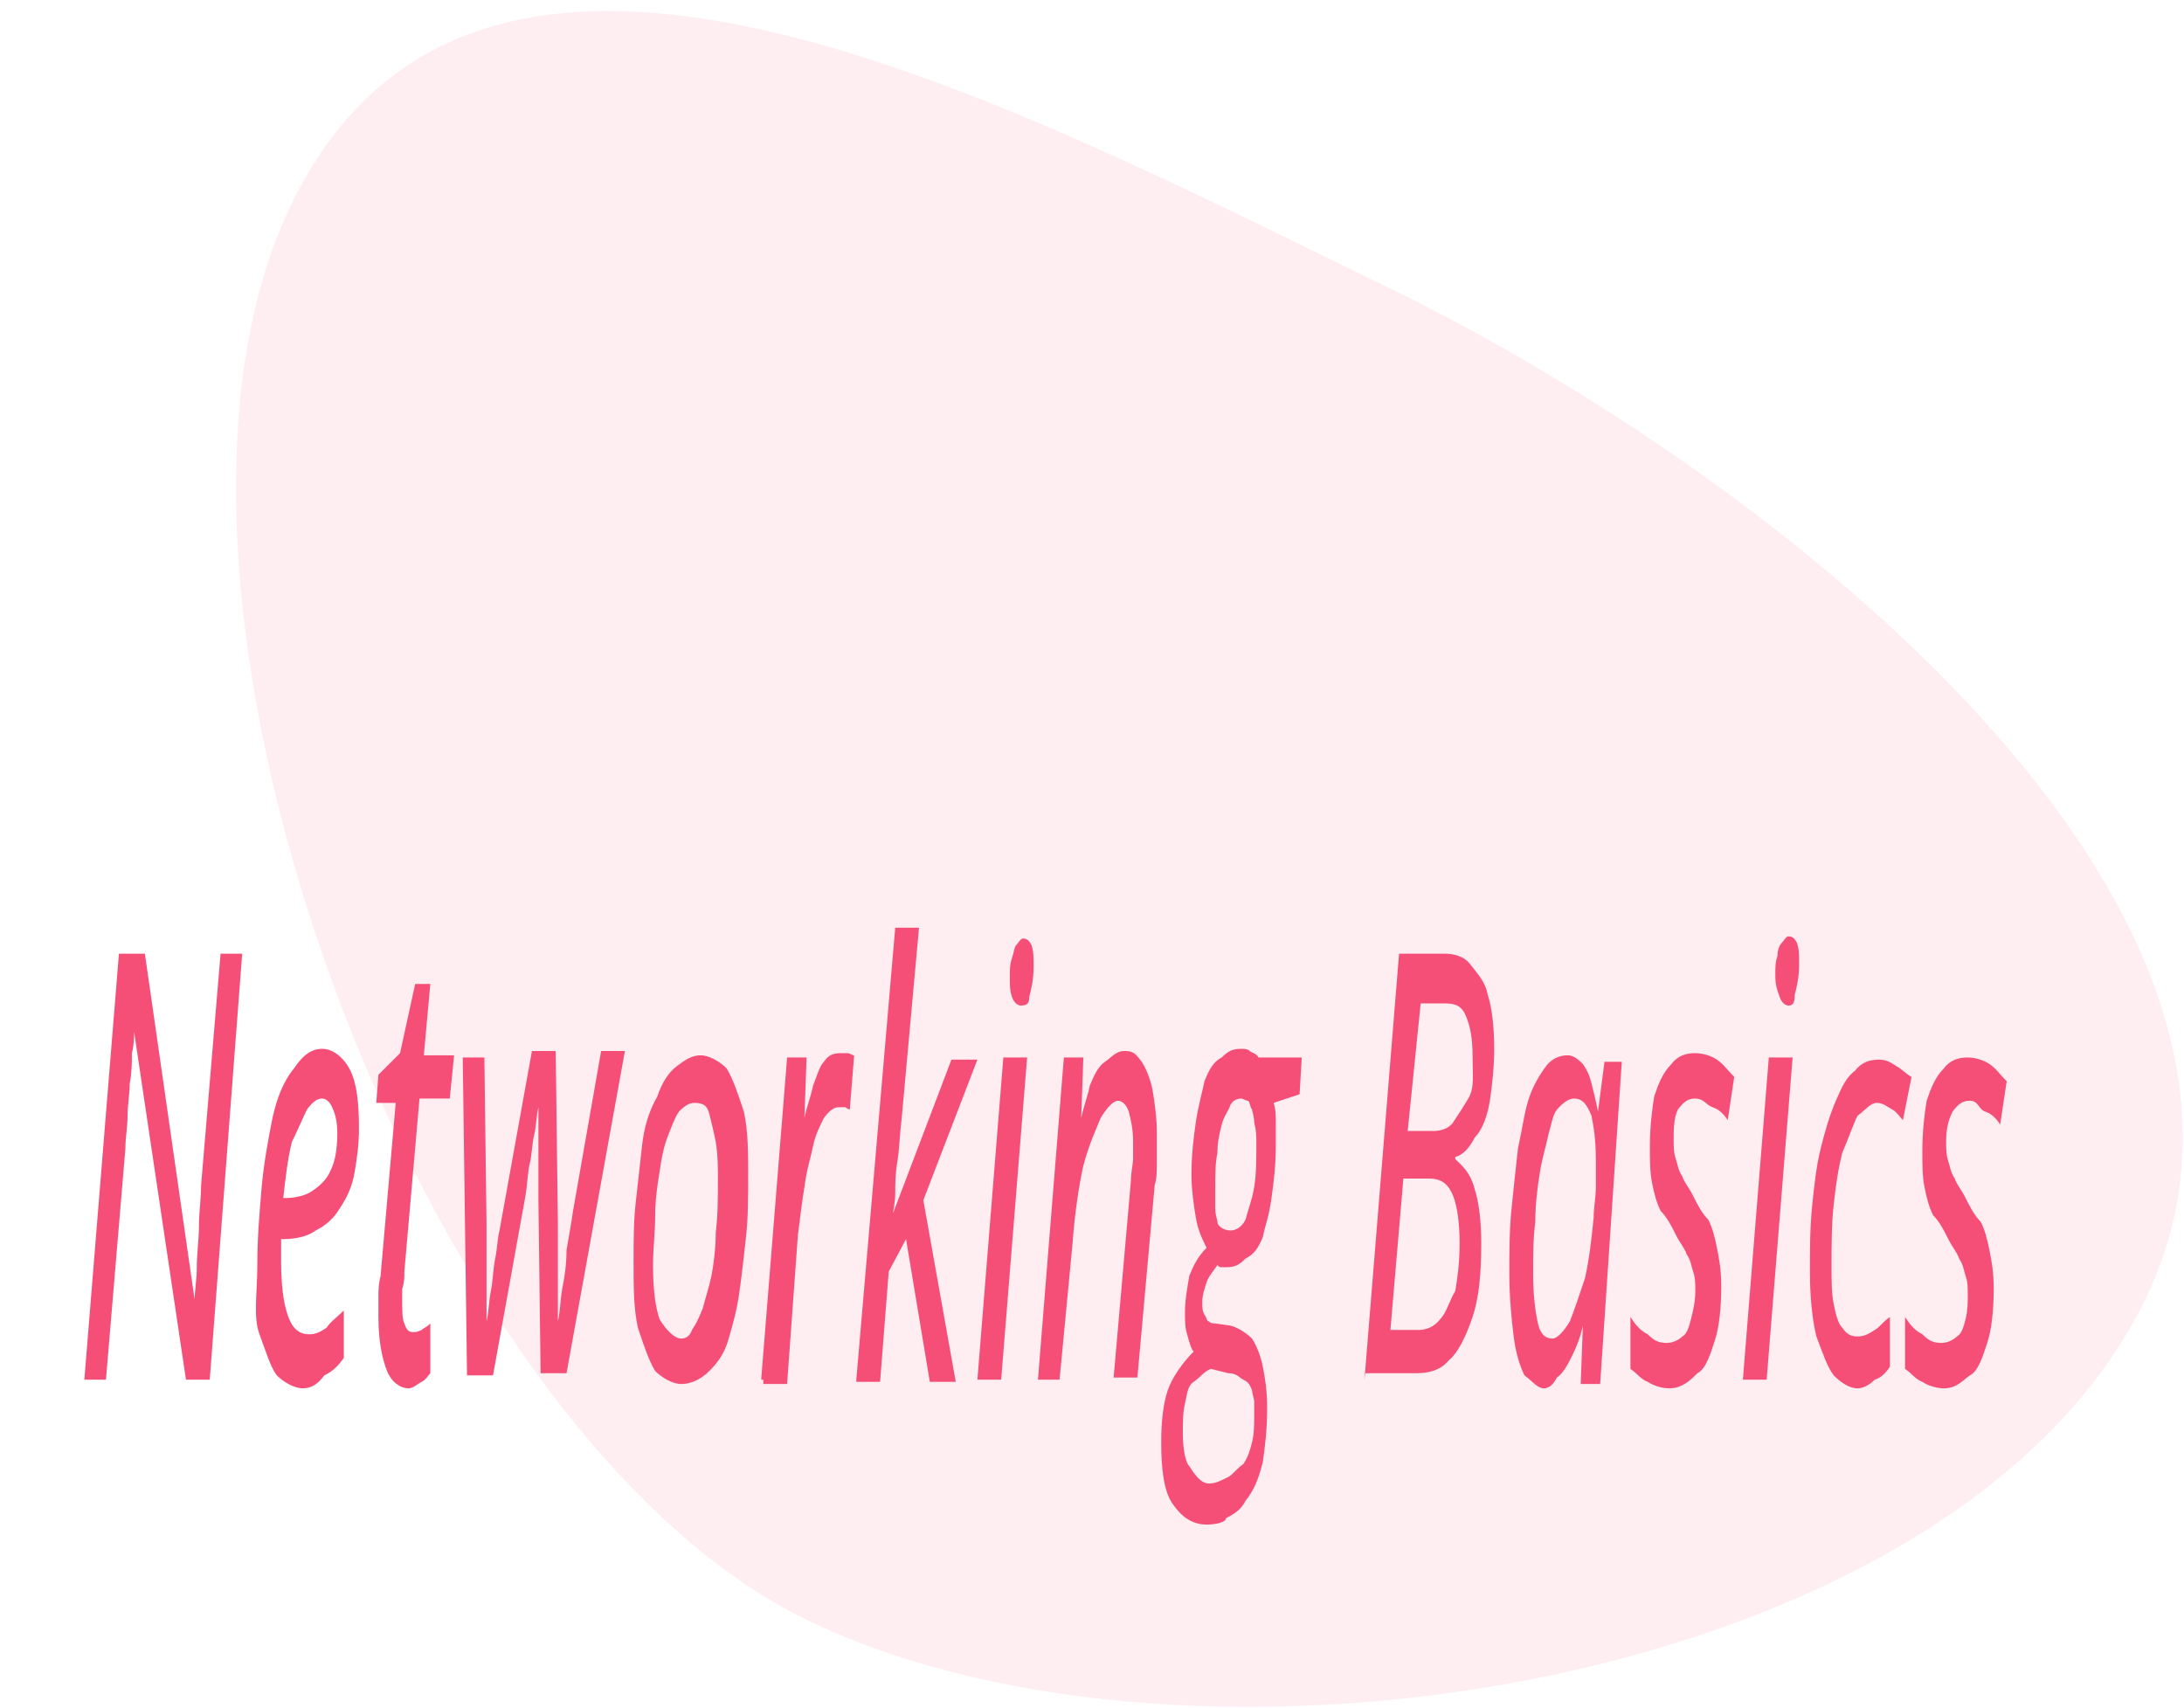<?xml version="1.0" encoding="utf-8"?>
<!-- Generator: Adobe Illustrator 24.3.0, SVG Export Plug-In . SVG Version: 6.00 Build 0)  -->
<svg version="1.1" id="Layer_1" xmlns="http://www.w3.org/2000/svg" xmlns:xlink="http://www.w3.org/1999/xlink" x="0px" y="0px"
	 viewBox="0 0 101 79" style="enable-background:new 0 0 101 79;" xml:space="preserve">
<style type="text/css">
	.st0{opacity:0.1;fill-rule:evenodd;clip-rule:evenodd;fill:#F64F77;enable-background:new    ;}
	.st1{fill:#F64F77;}
</style>
<path id="Oval" class="st0" d="M37.3,74.9c17.9,8.7,53.2,3.1,61.9-14.8S82.1,22,64.2,13.3s-42-21.7-50.7-3.9S19.4,66.2,37.3,74.9z"
	/>
<g>
	<path class="st1" d="M3.9,63.8l1.6-19.7h1.2l2.3,16l0,0c0-0.4,0.1-0.9,0.1-1.5s0.1-1.3,0.1-1.9s0.1-1.3,0.1-1.9l0.9-10.7h1
		L9.7,63.8H8.6L6.2,47.7l0,0c0,0.3,0,0.6-0.1,1c0,0.4,0,0.9-0.1,1.4c0,0.5-0.1,1-0.1,1.5c0,0.5-0.1,1-0.1,1.5L4.9,63.8H3.9z"/>
	<path class="st1" d="M14,64.2c-0.4,0-0.9-0.3-1.2-0.6c-0.3-0.4-0.5-1.1-0.8-1.9s-0.1-1.9-0.1-3.2s0.1-2.4,0.2-3.6
		c0.1-1.1,0.3-2.2,0.5-3.2c0.2-0.9,0.5-1.7,1-2.3c0.4-0.6,0.8-0.9,1.3-0.9c0.5,0,1,0.4,1.3,1c0.3,0.6,0.4,1.5,0.4,2.7
		c0,0.8-0.1,1.4-0.2,2s-0.3,1.1-0.7,1.7c-0.3,0.5-0.7,0.8-1.1,1c-0.4,0.3-1,0.4-1.5,0.4H13c0,0.1,0,0.3,0,0.5c0,0.3,0,0.4,0,0.5
		c0,1.1,0.1,1.9,0.3,2.5s0.5,0.9,1,0.9c0.3,0,0.5-0.1,0.8-0.3c0.2-0.3,0.5-0.5,0.8-0.8v2.2c-0.3,0.4-0.5,0.6-0.9,0.8
		C14.7,64,14.4,64.2,14,64.2z M13.1,55.4h0.1c0.4,0,0.9-0.1,1.2-0.3s0.7-0.5,0.9-1c0.2-0.4,0.3-1,0.3-1.7c0-0.5-0.1-0.9-0.2-1.1
		c-0.1-0.3-0.3-0.5-0.5-0.5c-0.2,0-0.4,0.1-0.7,0.5c-0.2,0.4-0.4,0.9-0.7,1.5C13.3,53.6,13.2,54.5,13.1,55.4z"/>
	<path class="st1" d="M18.9,64.2c-0.4,0-0.8-0.3-1-0.8s-0.4-1.3-0.4-2.5c0-0.3,0-0.5,0-0.9c0-0.3,0-0.6,0.1-1l0.7-8h-0.9l0.1-1.3
		l1-1l0.7-3.2h0.7l-0.3,3.3H21l-0.2,2h-1.4l-0.7,8c0,0.3,0,0.5-0.1,0.8c0,0.3,0,0.5,0,0.6c0,0.4,0,0.8,0.1,1
		c0.1,0.3,0.2,0.4,0.4,0.4c0.1,0,0.2,0,0.4-0.1c0.1-0.1,0.2-0.1,0.4-0.3v2.3c-0.1,0.1-0.2,0.3-0.4,0.4C19.3,64,19.1,64.2,18.9,64.2z
		"/>
	<path class="st1" d="M21.6,63.8l-0.2-14.9h1l0.1,7.7c0,0.9,0,1.8,0,2.5c0,0.8,0,1.4,0,2l0,0c0.1-0.4,0.1-0.9,0.2-1.4
		c0.1-0.5,0.1-1,0.2-1.5c0.1-0.5,0.1-0.9,0.2-1.3l1.5-8.3h1.1l0.1,8c0,0.6,0,1.4,0,2.2c0,0.8,0,1.5,0,2.3l0,0
		c0.1-0.4,0.1-0.9,0.2-1.5c0.1-0.5,0.2-1.1,0.2-1.8c0.1-0.6,0.2-1.1,0.3-1.8l1.3-7.4h1.1l-2.7,14.9h-1.2l-0.1-8c0-0.5,0-0.9,0-1.4
		c0-0.5,0-0.9,0-1.4c0-0.5,0-1,0-1.5l0,0c-0.1,0.4-0.1,0.9-0.2,1.3c-0.1,0.4-0.1,0.9-0.2,1.3c-0.1,0.4-0.1,0.9-0.2,1.5l-1.5,8.3
		h-1.2V63.8z"/>
	<path class="st1" d="M31.5,64c-0.4,0-0.9-0.3-1.2-0.6c-0.3-0.5-0.5-1.1-0.8-2c-0.2-0.9-0.2-1.9-0.2-3c0-1,0-1.9,0.1-2.8
		c0.1-0.9,0.2-1.8,0.3-2.7c0.1-0.8,0.3-1.5,0.7-2.2c0.2-0.6,0.5-1.1,0.9-1.4s0.7-0.5,1.1-0.5c0.4,0,0.9,0.3,1.2,0.6
		c0.3,0.5,0.5,1.1,0.8,2c0.2,0.9,0.2,1.9,0.2,3c0,0.9,0,1.9-0.1,2.8c-0.1,0.9-0.2,1.8-0.3,2.5c-0.1,0.8-0.3,1.5-0.5,2.2
		s-0.5,1.1-0.9,1.5C32.3,63.9,31.8,64,31.5,64z M31.5,61.9c0.2,0,0.4-0.1,0.5-0.4c0.2-0.3,0.3-0.5,0.5-1c0.1-0.4,0.3-1,0.4-1.5
		c0.1-0.5,0.2-1.3,0.2-2c0.1-0.8,0.1-1.7,0.1-2.5c0-0.5,0-1.1-0.1-1.7c-0.1-0.5-0.2-0.9-0.3-1.3c-0.1-0.4-0.3-0.5-0.7-0.5
		c-0.2,0-0.4,0.1-0.7,0.4c-0.2,0.3-0.3,0.6-0.5,1.1c-0.2,0.5-0.3,1-0.4,1.7c-0.1,0.6-0.2,1.3-0.2,2c0,0.8-0.1,1.5-0.1,2.3
		c0,1.1,0.1,1.9,0.3,2.5C30.8,61.5,31.2,61.9,31.5,61.9z"/>
	<path class="st1" d="M35.2,63.8l1.2-14.9h0.9l-0.1,2.8l0,0c0.1-0.5,0.3-1,0.4-1.5c0.2-0.5,0.3-0.9,0.5-1.1c0.2-0.3,0.4-0.4,0.8-0.4
		c0.1,0,0.2,0,0.3,0s0.2,0.1,0.3,0.1l-0.2,2.5c-0.1,0-0.2-0.1-0.2-0.1c-0.1,0-0.2,0-0.3,0c-0.2,0-0.4,0.1-0.7,0.5
		c-0.2,0.4-0.4,0.8-0.5,1.3c-0.1,0.5-0.3,1.1-0.4,1.9c-0.1,0.6-0.2,1.4-0.3,2.2l-0.5,6.9h-1.1V63.8z"/>
	<path class="st1" d="M39.6,63.8l1.8-20.9h1.1l-0.8,8.8c-0.1,0.8-0.1,1.4-0.2,2c-0.1,0.6-0.1,1.1-0.1,1.5c0,0.4-0.1,0.8-0.1,0.9l0,0
		l2.7-7.1h1.2l-2.5,6.5l1.5,8.4H43l-1.1-6.6l-0.8,1.5l-0.4,5.1H39.6z"/>
	<path class="st1" d="M45.2,63.8l1.2-14.9h1.1l-1.2,14.9H45.2z M47.2,46.5c-0.1,0-0.3-0.1-0.4-0.4s-0.1-0.5-0.1-0.9
		c0-0.4,0-0.6,0.1-0.9c0.1-0.3,0.1-0.5,0.2-0.6c0.1-0.1,0.2-0.3,0.3-0.3c0.2,0,0.3,0.1,0.4,0.3c0.1,0.3,0.1,0.5,0.1,1
		c0,0.6-0.1,1-0.2,1.4C47.6,46.4,47.5,46.5,47.2,46.5z"/>
	<path class="st1" d="M48,63.8l1.2-14.9h0.9L50,51.7l0,0c0.1-0.5,0.3-1,0.4-1.5c0.2-0.5,0.4-0.9,0.7-1.1s0.5-0.5,0.9-0.5
		s0.5,0.1,0.8,0.5c0.2,0.3,0.4,0.8,0.5,1.3c0.1,0.6,0.2,1.3,0.2,2c0,0.4,0,0.8,0,1.3c0,0.4,0,0.8-0.1,1.1l-0.8,8.9h-1.1l0.8-9.1
		c0-0.4,0.1-0.8,0.1-1c0-0.3,0-0.5,0-0.8c0-0.6-0.1-1-0.2-1.4c-0.1-0.3-0.3-0.5-0.5-0.5c-0.2,0-0.5,0.3-0.8,0.8
		c-0.2,0.5-0.5,1.1-0.8,2.2c-0.2,0.9-0.4,2.2-0.5,3.6L49,63.8H48z"/>
	<path class="st1" d="M55.8,70.5c-0.7,0-1.2-0.4-1.6-1c-0.4-0.6-0.5-1.7-0.5-2.8c0-1,0.1-1.8,0.3-2.4c0.2-0.6,0.7-1.3,1.2-1.8
		c-0.1-0.1-0.2-0.4-0.3-0.8c-0.1-0.3-0.1-0.6-0.1-1c0-0.6,0.1-1.1,0.2-1.7c0.2-0.5,0.4-0.9,0.8-1.3c-0.2-0.4-0.4-0.8-0.5-1.4
		s-0.2-1.3-0.2-2c0-0.9,0.1-1.7,0.2-2.4s0.3-1.4,0.4-1.9c0.2-0.5,0.4-0.9,0.8-1.1c0.3-0.3,0.5-0.4,0.9-0.4c0.1,0,0.3,0,0.4,0.1
		c0.1,0.1,0.3,0.1,0.4,0.3h2l-0.1,1.7L58.9,51c0.1,0.3,0.1,0.6,0.1,0.9c0,0.4,0,0.8,0,1.1c0,0.9-0.1,1.7-0.2,2.4
		c-0.1,0.8-0.3,1.3-0.4,1.8c-0.2,0.5-0.4,0.8-0.8,1c-0.3,0.3-0.5,0.4-0.9,0.4c-0.1,0-0.2,0-0.2,0c-0.1,0-0.1,0-0.2-0.1
		c-0.2,0.3-0.4,0.5-0.5,0.8c-0.1,0.3-0.2,0.6-0.2,0.9c0,0.3,0,0.4,0.1,0.6c0.1,0.1,0.1,0.3,0.2,0.3c0.1,0.1,0.2,0.1,0.3,0.1l0.7,0.1
		c0.4,0.1,0.8,0.4,1,0.6c0.2,0.3,0.4,0.8,0.5,1.3c0.1,0.5,0.2,1.1,0.2,1.9c0,1-0.1,1.8-0.2,2.5c-0.2,0.8-0.4,1.3-0.8,1.8
		c-0.2,0.4-0.5,0.6-0.9,0.8C56.7,70.4,56.2,70.5,55.8,70.5z M55.9,68.6c0.3,0,0.5-0.1,0.9-0.3c0.2-0.1,0.4-0.4,0.7-0.6
		c0.2-0.3,0.3-0.6,0.4-1c0.1-0.4,0.1-0.8,0.1-1.3c0-0.3,0-0.4,0-0.6c0-0.1-0.1-0.4-0.1-0.5c-0.1-0.3-0.2-0.4-0.4-0.5
		c-0.2-0.1-0.3-0.3-0.7-0.3L56,63.3c-0.3,0.1-0.5,0.4-0.8,0.6s-0.3,0.6-0.4,1c-0.1,0.4-0.1,0.9-0.1,1.4c0,0.6,0.1,1.3,0.3,1.5
		C55.2,68.1,55.5,68.6,55.9,68.6z M56.9,56.9c0.2,0,0.5-0.1,0.7-0.5c0.1-0.4,0.3-0.9,0.4-1.5c0.1-0.6,0.1-1.3,0.1-2
		c0-0.4,0-0.6-0.1-1c0-0.3-0.1-0.5-0.1-0.6c-0.1-0.1-0.1-0.4-0.2-0.4s-0.2-0.1-0.3-0.1c-0.2,0-0.4,0.1-0.5,0.3
		c-0.1,0.3-0.3,0.5-0.4,0.9c-0.1,0.4-0.2,0.8-0.2,1.3c-0.1,0.5-0.1,1-0.1,1.7c0,0.4,0,0.6,0,0.9c0,0.3,0.1,0.5,0.1,0.6
		C56.3,56.7,56.6,56.9,56.9,56.9z"/>
	<path class="st1" d="M63.1,63.8l1.6-19.7h2.1c0.4,0,0.9,0.1,1.2,0.5c0.3,0.4,0.7,0.8,0.8,1.4c0.2,0.6,0.3,1.5,0.3,2.5
		c0,0.9-0.1,1.7-0.2,2.4c-0.1,0.6-0.3,1.3-0.7,1.7c-0.2,0.4-0.5,0.8-0.9,0.9v0.1c0.3,0.3,0.7,0.6,0.9,1.4c0.2,0.6,0.3,1.5,0.3,2.5
		c0,1.4-0.1,2.5-0.4,3.4c-0.3,0.9-0.7,1.7-1.1,2c-0.4,0.5-1,0.6-1.5,0.6h-2.4V63.8z M64.3,61.5h1.3c0.3,0,0.7-0.1,1-0.5
		c0.3-0.3,0.4-0.8,0.7-1.3c0.1-0.6,0.2-1.3,0.2-2.2c0-0.9-0.1-1.7-0.3-2.2c-0.2-0.5-0.5-0.8-1.1-0.8h-1.2L64.3,61.5z M65.1,52.3h1.2
		c0.3,0,0.7-0.1,0.9-0.4c0.2-0.3,0.4-0.6,0.7-1.1s0.2-1.1,0.2-1.9c0-0.9-0.1-1.4-0.3-1.9c-0.2-0.5-0.5-0.6-1-0.6h-1.1L65.1,52.3z"/>
	<path class="st1" d="M71.4,64.2c-0.3,0-0.5-0.3-0.9-0.6c-0.2-0.4-0.4-1-0.5-1.8c-0.1-0.8-0.2-1.8-0.2-2.9c0-1,0-2,0.1-3
		c0.1-1,0.2-1.9,0.3-2.8c0.2-0.9,0.3-1.7,0.5-2.3s0.5-1.1,0.8-1.5c0.3-0.4,0.7-0.5,1-0.5c0.2,0,0.4,0.1,0.7,0.4
		c0.2,0.3,0.3,0.5,0.4,0.9c0.1,0.4,0.2,0.8,0.3,1.3l0,0l0.3-2.3h0.8l-1,14.9h-0.9l0.1-2.7l0,0c-0.1,0.5-0.3,1-0.5,1.4
		c-0.2,0.4-0.4,0.8-0.7,1C71.9,63.9,71.7,64.2,71.4,64.2z M71.8,61.9c0.2,0,0.5-0.3,0.8-0.8c0.2-0.5,0.4-1.1,0.7-2
		c0.2-0.9,0.3-1.8,0.4-2.8c0-0.5,0.1-0.9,0.1-1.4c0-0.4,0-0.9,0-1.3c0-0.9-0.1-1.5-0.2-2c-0.2-0.5-0.4-0.8-0.8-0.8
		c-0.2,0-0.4,0.1-0.7,0.4s-0.3,0.6-0.5,1.3c-0.1,0.5-0.3,1.1-0.4,1.8c-0.1,0.6-0.2,1.4-0.2,2.2c-0.1,0.8-0.1,1.5-0.1,2.4
		c0,1,0.1,1.7,0.2,2.2C71.2,61.6,71.4,61.9,71.8,61.9z"/>
	<path class="st1" d="M77.2,64.2c-0.3,0-0.7-0.1-1-0.3c-0.3-0.1-0.5-0.4-0.8-0.6v-2.4c0.2,0.3,0.4,0.6,0.8,0.8
		c0.3,0.3,0.5,0.4,0.9,0.4c0.2,0,0.5-0.1,0.7-0.3c0.2-0.1,0.3-0.4,0.4-0.8c0.1-0.4,0.2-0.8,0.2-1.3c0-0.4,0-0.6-0.1-0.9
		c-0.1-0.3-0.1-0.5-0.3-0.8c-0.1-0.3-0.3-0.5-0.5-0.9c-0.2-0.4-0.4-0.8-0.7-1.1c-0.2-0.4-0.3-0.8-0.4-1.3c-0.1-0.5-0.1-1-0.1-1.7
		c0-0.9,0.1-1.7,0.2-2.3c0.2-0.6,0.4-1.1,0.8-1.5c0.3-0.4,0.7-0.5,1.1-0.5c0.3,0,0.7,0.1,1,0.3s0.5,0.5,0.8,0.8l-0.3,2
		c-0.2-0.3-0.4-0.5-0.7-0.6s-0.4-0.4-0.8-0.4c-0.3,0-0.5,0.1-0.8,0.5c-0.2,0.4-0.2,0.9-0.2,1.4c0,0.3,0,0.6,0.1,0.9
		c0.1,0.3,0.1,0.5,0.3,0.8c0.1,0.3,0.3,0.5,0.5,0.9c0.2,0.4,0.4,0.8,0.7,1.1c0.2,0.4,0.3,0.8,0.4,1.3c0.1,0.5,0.2,1,0.2,1.8
		c0,1-0.1,1.9-0.3,2.5c-0.2,0.6-0.4,1.3-0.8,1.5C78.2,63.8,77.8,64.2,77.2,64.2z"/>
	<path class="st1" d="M80.6,63.8l1.2-14.9h1.1l-1.2,14.9H80.6z M82.7,46.5c-0.1,0-0.3-0.1-0.4-0.4c-0.1-0.3-0.2-0.5-0.2-1
		c0-0.4,0-0.6,0.1-0.9c0-0.3,0.1-0.5,0.2-0.6c0.1-0.1,0.2-0.3,0.3-0.3c0.2,0,0.3,0.1,0.4,0.3c0.1,0.3,0.1,0.5,0.1,1
		c0,0.6-0.1,1-0.2,1.4C83,46.4,82.9,46.5,82.7,46.5z"/>
	<path class="st1" d="M85.9,64.2c-0.4,0-0.8-0.3-1.1-0.6c-0.3-0.4-0.5-1-0.8-1.8c-0.2-0.8-0.3-1.9-0.3-3c0-1,0-2,0.1-3
		c0.1-1,0.2-1.9,0.4-2.7c0.2-0.8,0.4-1.5,0.7-2.2s0.5-1.1,0.9-1.4c0.3-0.4,0.7-0.5,1.1-0.5c0.3,0,0.5,0.1,0.8,0.3
		c0.2,0.1,0.5,0.4,0.7,0.5L88,51.8c-0.1-0.1-0.3-0.4-0.5-0.5c-0.2-0.1-0.4-0.3-0.7-0.3c-0.3,0-0.5,0.3-0.9,0.6
		c-0.2,0.4-0.4,1-0.7,1.7c-0.2,0.8-0.3,1.5-0.4,2.4c-0.1,0.9-0.1,1.9-0.1,2.8c0,0.8,0,1.3,0.1,1.8c0.1,0.5,0.2,0.9,0.4,1.1
		c0.2,0.3,0.4,0.4,0.7,0.4s0.5-0.1,0.8-0.3c0.2-0.1,0.4-0.4,0.7-0.6v2.3c-0.2,0.3-0.4,0.5-0.7,0.6C86.5,64,86.2,64.2,85.9,64.2z"/>
	<path class="st1" d="M89.9,64.2c-0.3,0-0.7-0.1-1-0.3c-0.3-0.1-0.5-0.4-0.8-0.6v-2.4c0.2,0.3,0.4,0.6,0.8,0.8
		c0.3,0.3,0.5,0.4,0.9,0.4c0.2,0,0.5-0.1,0.7-0.3c0.2-0.1,0.3-0.4,0.4-0.8c0.1-0.4,0.1-0.8,0.1-1.1c0-0.4,0-0.6-0.1-0.9
		c-0.1-0.3-0.1-0.5-0.3-0.8c-0.1-0.3-0.3-0.5-0.5-0.9s-0.4-0.8-0.7-1.1c-0.2-0.4-0.3-0.8-0.4-1.3c-0.1-0.5-0.1-1-0.1-1.7
		c0-0.9,0.1-1.7,0.2-2.3c0.2-0.6,0.4-1.1,0.8-1.5c0.3-0.4,0.7-0.5,1.1-0.5c0.3,0,0.7,0.1,1,0.3s0.5,0.5,0.8,0.8l-0.3,2
		c-0.2-0.3-0.4-0.5-0.7-0.6s-0.3-0.5-0.7-0.5c-0.3,0-0.5,0.1-0.8,0.5c-0.2,0.4-0.3,0.8-0.3,1.4c0,0.3,0,0.6,0.1,0.9
		c0.1,0.3,0.1,0.5,0.3,0.8c0.1,0.3,0.3,0.5,0.5,0.9c0.2,0.4,0.4,0.8,0.7,1.1c0.2,0.4,0.3,0.8,0.4,1.3c0.1,0.5,0.2,1,0.2,1.8
		c0,1-0.1,1.9-0.3,2.5c-0.2,0.6-0.4,1.3-0.8,1.5C90.8,63.8,90.5,64.2,89.9,64.2z"/>
</g>
</svg>
